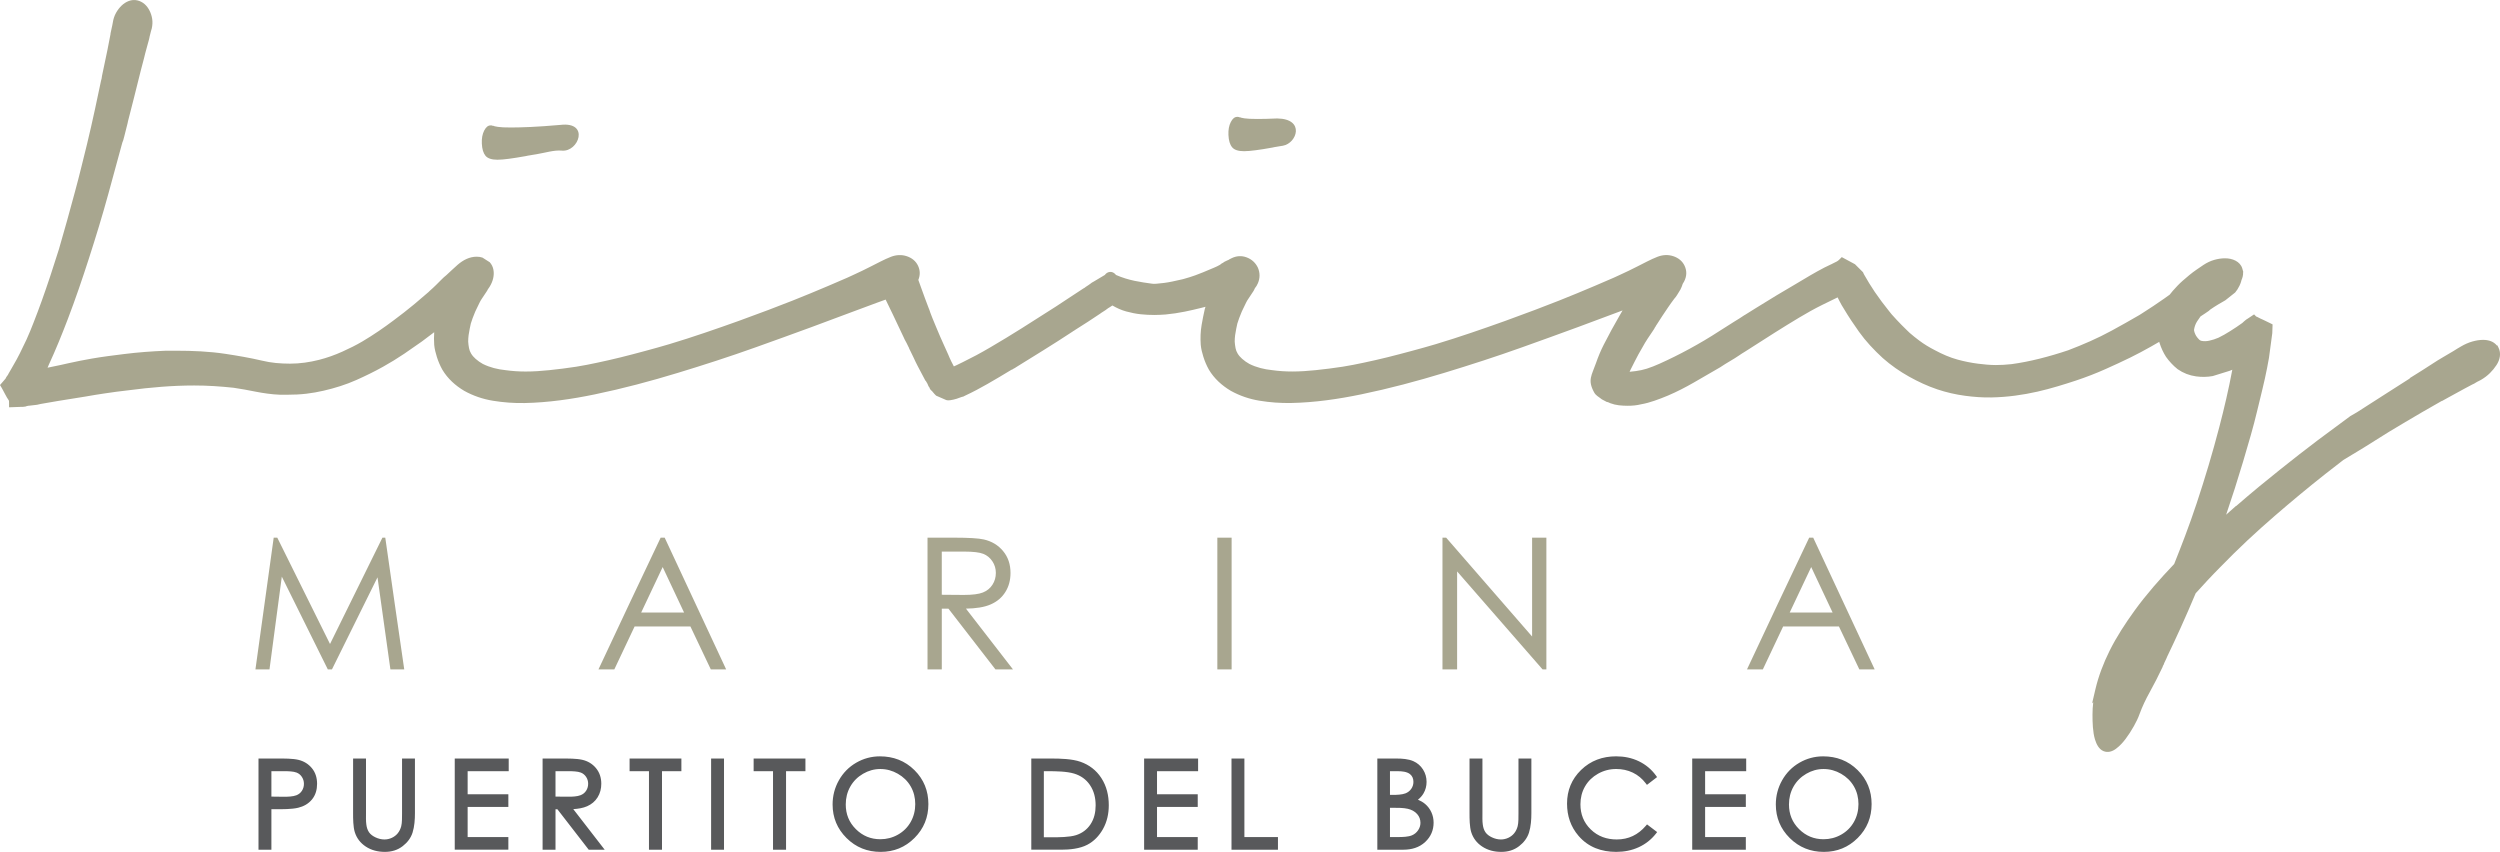 <?xml version="1.0" encoding="utf-8"?>
<!-- Generator: Adobe Illustrator 28.3.0, SVG Export Plug-In . SVG Version: 6.00 Build 0)  -->
<svg version="1.1" id="Capa_1" xmlns="http://www.w3.org/2000/svg" xmlns:xlink="http://www.w3.org/1999/xlink" x="0px" y="0px"
	 viewBox="0 0 339.143 115.565" style="enable-background:new 0 0 339.143 115.565;" xml:space="preserve">
<style type="text/css">
	.st0{fill:#A8A68F;}
	.st1{fill-rule:evenodd;clip-rule:evenodd;fill:#58595B;}
</style>
<g>
	<path class="st0" d="M72.743,20.929c-0.146,0.023-0.292,0.047-0.439,0.07
		c-0.146,0.024-0.284,0.047-0.414,0.071c-0.098,0.023-0.195,0.035-0.292,0.047
		c-0.098,0.012-0.186,0.035-0.267,0.058c-0.91,0.165-1.673,0.282-2.29,0.365
		c-0.617,0.082-1.137,0.129-1.559,0.129c-0.779,0-1.315-0.177-1.615-0.529
		c-0.301-0.365-0.471-0.917-0.503-1.669c-0.033-0.694,0.073-1.27,0.316-1.752
		c0.244-0.47,0.529-0.705,0.853-0.705c0.032,0,0.081,0,0.138,0
		c0.056,0,0.13,0.023,0.227,0.082l-0.024-0.048
		c0.113,0.059,0.34,0.118,0.681,0.165c0.342,0.058,0.934,0.082,1.778,0.082
		c0.698,0,1.583-0.023,2.655-0.07c1.071-0.047,2.42-0.141,4.043-0.282
		c3.993-0.471,2.485,3.708,0.187,3.491C75.169,20.336,74.01,20.717,72.743,20.929
		"/>
	<path class="st0" d="M174.027,19.77c-0.144,0.024-0.293,0.047-0.438,0.07
		c-0.145,0.023-0.286,0.045-0.414,0.071c-0.098,0.019-0.196,0.036-0.293,0.048
		c-0.097,0.011-0.186,0.043-0.267,0.058c-0.908,0.172-1.674,0.283-2.291,0.365
		c-0.616,0.081-1.136,0.129-1.558,0.129c-0.78,0-1.32-0.175-1.615-0.529
		c-0.303-0.361-0.471-0.918-0.504-1.669c-0.03-0.693,0.071-1.272,0.317-1.751
		c0.24-0.471,0.528-0.705,0.853-0.705c0.033,0,0.081,0,0.138,0
		c0.057,0,0.13,0.023,0.227,0.082l-0.024-0.047
		c0.114,0.059,0.342,0.113,0.682,0.165c0.341,0.052,0.934,0.082,1.777,0.082
		c0.699,0,1.584-0.023,2.655-0.07C177.082,16.129,175.939,19.444,174.027,19.77"/>
	<path class="st0" d="M165.516,35.91c0.129-0.12,0.275-0.225,0.439-0.284l0.076-0.075
		l0.332-0.166c0.106-0.053,0.216-0.101,0.326-0.145
		c0.017-0.007,0.034-0.014,0.051-0.021v-0.023l0.314-0.157
		c0.673-0.337,1.382-0.386,2.086-0.115c0.676,0.26,1.185,0.726,1.504,1.392
		c0.297,0.701,0.293,1.402,0.007,2.091c-0.11,0.264-0.256,0.51-0.407,0.68
		l-0.049,0.095c-0.048,0.114-0.104,0.238-0.164,0.319l-0.848,1.284
		c-0.053,0.093-0.102,0.189-0.148,0.281c-0.148,0.297-0.292,0.596-0.434,0.897
		l-0.154,0.327c-0.119,0.284-0.231,0.571-0.342,0.858
		c-0.097,0.251-0.183,0.506-0.258,0.764h0.002l-0.146,0.685
		c-0.061,0.286-0.11,0.575-0.149,0.865c-0.039,0.291-0.057,0.585-0.058,0.879
		c0.019,0.3,0.058,0.597,0.115,0.892c0.048,0.251,0.137,0.491,0.276,0.716
		c0.16,0.278,0.382,0.517,0.612,0.724c0.301,0.271,0.637,0.503,0.982,0.693
		c0.957,0.478,2.013,0.738,3.095,0.848c0.909,0.127,1.815,0.184,2.722,0.184
		c1.067,0,2.139-0.073,3.2-0.185c1.216-0.128,2.43-0.278,3.639-0.466
		c0.963-0.15,1.921-0.346,2.874-0.548c1.063-0.226,2.123-0.466,3.177-0.727
		c1.107-0.274,2.21-0.566,3.311-0.864c1.088-0.295,2.175-0.591,3.255-0.915
		c1.63-0.489,3.249-1.013,4.859-1.56c1.527-0.519,3.049-1.049,4.567-1.595
		c1.349-0.485,2.693-0.984,4.034-1.491c1.09-0.412,2.178-0.829,3.261-1.26
		c1.643-0.655,3.281-1.327,4.907-2.022c0.846-0.362,1.694-0.723,2.538-1.093
		l0.833-0.383c0.79-0.364,1.585-0.736,2.357-1.138
		c0.439-0.229,0.881-0.452,1.324-0.673c0.235-0.118,0.471-0.236,0.71-0.344
		c0.233-0.105,0.47-0.201,0.714-0.302c0.705-0.268,1.434-0.31,2.143-0.074
		c0.677,0.226,1.219,0.649,1.525,1.3c0.337,0.717,0.294,1.45-0.074,2.146
		c-0.059,0.111-0.123,0.219-0.193,0.324c-0.009,0.032-0.018,0.065-0.027,0.097
		c-0.06,0.198-0.14,0.388-0.236,0.571l0.008,0.006l-0.257,0.429
		c-0.084,0.14-0.17,0.278-0.257,0.417c-0.106,0.169-0.226,0.334-0.364,0.478
		c-0.291,0.381-0.568,0.779-0.841,1.174c-0.536,0.774-1.048,1.572-1.556,2.364
		l-0.032,0.049l-0.029,0.034c-0.042,0.099-0.098,0.195-0.166,0.279
		c-0.02,0.037-0.04,0.068-0.06,0.092c-0.004,0.008-0.008,0.016-0.012,0.024
		l0.013,0.011l-0.284,0.428c-0.218,0.328-0.44,0.654-0.659,0.982
		c-0.238,0.358-0.457,0.731-0.669,1.117c-0.39,0.651-0.747,1.309-1.085,1.983
		c-0.189,0.355-0.364,0.709-0.537,1.064c-0.05,0.103-0.099,0.206-0.146,0.31
		c0.28-0.022,0.565-0.056,0.842-0.095c0.5-0.07,1.003-0.169,1.484-0.323
		c0.584-0.187,1.159-0.419,1.718-0.668c0.679-0.302,1.35-0.623,2.017-0.952
		c0.704-0.347,1.4-0.71,2.089-1.086c0.669-0.364,1.332-0.739,1.987-1.128
		c0.702-0.417,1.396-0.848,2.08-1.294c0.646-0.421,1.299-0.83,1.952-1.238
		c0.238-0.149,0.477-0.297,0.716-0.442c0.218-0.133,0.43-0.273,0.638-0.419
		l0.034-0.024l0.038-0.019c0.016-0.008,0.032-0.016,0.048-0.025l0.469-0.293
		c0.028-0.017,0.056-0.035,0.083-0.052l0.92-0.575
		c0.945-0.591,1.894-1.177,2.85-1.75c0.816-0.49,1.639-0.967,2.457-1.453
		c0.698-0.415,1.392-0.837,2.094-1.245c0.63-0.367,1.268-0.722,1.922-1.063
		l0.936-0.451l0.092-0.036l-0.003-0.008l0.635-0.318
		c0.047-0.025,0.097-0.06,0.143-0.089c0.082-0.051,0.177-0.145,0.245-0.213
		l0.298-0.298l1.792,0.965l1.094,1.091c0.023,0.057,0.047,0.12,0.074,0.176
		c0.019,0.037,0.038,0.075,0.056,0.113c0.459,0.817,0.949,1.617,1.473,2.393
		c0.589,0.871,1.228,1.712,1.885,2.533l0.386,0.482
		c0.221,0.249,0.446,0.496,0.673,0.74c0.453,0.487,0.92,0.959,1.399,1.419
		l0.393,0.378c0.41,0.355,0.836,0.693,1.268,1.019
		c0.673,0.508,1.403,0.943,2.157,1.329c0.978,0.526,2.013,0.982,3.082,1.271
		c0.901,0.244,1.818,0.432,2.743,0.549c0.803,0.101,1.627,0.184,2.437,0.184
		c0.345,0,0.691-0.013,1.036-0.031c0.365-0.019,0.729-0.049,1.087-0.091
		c1.272-0.172,2.538-0.427,3.788-0.74c1.317-0.329,2.619-0.711,3.895-1.143
		c2-0.763,4.006-1.627,5.895-2.66c1.267-0.692,2.529-1.396,3.775-2.126
		l0.371-0.236c1.007-0.642,2.011-1.298,2.985-1.99
		c0.247-0.175,0.493-0.351,0.739-0.528c0.133-0.177,0.272-0.348,0.418-0.513
		c0.419-0.476,0.86-0.95,1.337-1.368c0.597-0.524,1.236-1.066,1.892-1.515
		c0.308-0.21,0.615-0.424,0.925-0.63c0.462-0.307,0.964-0.552,1.499-0.701
		c0.461-0.129,0.937-0.208,1.417-0.208c0.505,0,1.006,0.088,1.456,0.327
		c0.433,0.23,0.771,0.578,0.907,1.056l0.007,0.025
		c0.026,0.074,0.047,0.149,0.064,0.225l0.07,0.246l-0.033,0.013
		c0.013,0.189-0.003,0.381-0.05,0.574c-0.04,0.164-0.095,0.324-0.163,0.479
		c-0.018,0.082-0.04,0.164-0.065,0.245c-0.113,0.367-0.287,0.715-0.493,1.037
		c-0.092,0.144-0.193,0.281-0.303,0.411l-1.334,1.059
		c-0.323,0.184-0.645,0.373-0.966,0.561c-0.375,0.221-0.742,0.463-1.1,0.71
		c-0.046,0.054-0.101,0.107-0.168,0.158c-0.161,0.124-0.332,0.237-0.498,0.341
		c-0.207,0.137-0.419,0.277-0.634,0.416c-0.164,0.215-0.315,0.44-0.46,0.667
		c-0.211,0.33-0.342,0.696-0.411,1.08c-0.047,0.26,0.149,0.668,0.274,0.893
		c0.117,0.181,0.253,0.344,0.405,0.496c0.086,0.086,0.183,0.155,0.314,0.179
		c0.351,0.074,0.708,0.052,1.05-0.019c0.44-0.092,0.867-0.236,1.27-0.41
		c0.537-0.257,1.071-0.573,1.585-0.895c0.579-0.363,1.149-0.743,1.665-1.116
		l-0.001-0.005c0.068-0.066,0.13-0.126,0.198-0.183
		c0.038-0.031,0.081-0.065,0.116-0.099c0.062-0.062,0.13-0.117,0.203-0.165
		c0.069-0.046,0.138-0.09,0.21-0.133l0.848-0.565l0.284,0.288
		c0.107,0.033,0.205,0.079,0.299,0.139l0.193,0.095l0.027,0.018
		c0.11,0.064,0.281,0.129,0.406,0.183c0.33,0.145,0.654,0.311,0.976,0.472
		l0.325,0.163l-0.042,1.195l-0.449,3.355c-0.041,0.225-0.084,0.45-0.127,0.675
		c-0.043,0.226-0.082,0.453-0.125,0.679c-0.185,0.964-0.404,1.923-0.633,2.878
		c-0.238,0.993-0.483,1.984-0.721,2.977c-0.261,1.09-0.545,2.174-0.852,3.252
		c-0.342,1.199-0.689,2.396-1.047,3.59c-0.367,1.225-0.743,2.447-1.132,3.666
		c-0.362,1.136-0.737,2.267-1.123,3.401c-0.018,0.051-0.037,0.102-0.055,0.152
		c0.311-0.276,0.621-0.552,0.932-0.827l0.413-0.365l0.016,0.017
		c1.028-0.893,2.066-1.773,3.115-2.642c0.949-0.786,1.909-1.557,2.871-2.326
		c1.687-1.347,3.385-2.683,5.111-3.98c1.459-1.097,2.928-2.182,4.401-3.26
		l0.902-0.522c1.369-0.892,2.747-1.768,4.126-2.644
		c1.026-0.652,2.051-1.306,3.074-1.963h-0.078l1.677-1.048
		c0.439-0.274,0.873-0.555,1.305-0.839c0.533-0.351,1.075-0.696,1.63-1.012
		c0.447-0.254,0.892-0.511,1.329-0.782c0.167-0.104,0.333-0.21,0.501-0.314
		c0.182-0.114,0.368-0.222,0.55-0.323c0.479-0.283,0.996-0.517,1.54-0.67
		c0.465-0.131,0.953-0.22,1.438-0.22c0.729,0,1.421,0.2,1.869,0.752h0.08
		l0.157,0.313c0.183,0.366,0.234,0.77,0.181,1.174
		c-0.057,0.428-0.229,0.823-0.462,1.184c-0.249,0.386-0.544,0.741-0.869,1.066
		c-0.372,0.371-0.799,0.688-1.254,0.95c-0.087,0.056-0.176,0.101-0.271,0.142
		c-0.061,0.026-0.121,0.056-0.18,0.086c-0.065,0.041-0.132,0.08-0.2,0.115
		c-0.154,0.113-0.334,0.202-0.51,0.274c-0.357,0.191-0.715,0.38-1.072,0.57
		c-0.74,0.393-1.474,0.802-2.207,1.208l-0.841,0.466v-0.026
		c-0.9,0.507-1.796,1.021-2.689,1.54c-1.508,0.876-3.007,1.772-4.502,2.67
		l-0.811,0.507c-0.879,0.549-1.757,1.1-2.639,1.654l-2.723,1.647
		c-0.806,0.614-1.605,1.236-2.401,1.863c-2.347,1.852-4.647,3.763-6.907,5.718
		c-1.252,1.083-2.483,2.189-3.693,3.318c-1.275,1.19-2.513,2.422-3.732,3.67
		c-0.564,0.577-1.133,1.152-1.681,1.744c-0.544,0.589-1.085,1.18-1.624,1.773
		c-0.664,1.574-1.342,3.143-2.047,4.699c-0.602,1.327-1.218,2.648-1.851,3.96
		v0.01l-0.04,0.101c-0.049,0.123-0.103,0.242-0.167,0.357
		c-0.043,0.077-0.083,0.158-0.115,0.24l-0.022,0.055l-0.018,0.016
		c-0.021,0.135-0.078,0.262-0.161,0.372c-0.026,0.06-0.049,0.123-0.069,0.184
		l-0.011,0.032l-0.015,0.031c-0.545,1.15-1.121,2.286-1.74,3.397
		c-0.516,0.927-0.974,1.892-1.341,2.883c-0.202,0.582-0.487,1.153-0.792,1.695
		c-0.336,0.598-0.704,1.178-1.118,1.725c-0.374,0.495-0.805,0.964-1.305,1.336
		c-0.494,0.367-1.079,0.558-1.674,0.323c-0.645-0.254-0.979-0.963-1.17-1.583
		c-0.307-0.997-0.339-2.336-0.339-3.374c0-0.563,0.034-1.124,0.1-1.681
		l-0.152,0.148l0.442-1.888c0.424-1.812,1.098-3.567,1.925-5.232
		c0.943-1.898,2.131-3.711,3.37-5.427c1.617-2.241,3.49-4.354,5.395-6.354
		c0.505-1.264,1.001-2.532,1.481-3.805c0.553-1.466,1.076-2.943,1.57-4.429
		c1.129-3.402,2.155-6.839,3.061-10.307c0.674-2.581,1.286-5.189,1.773-7.814
		c-0.119,0.05-0.238,0.099-0.357,0.147l-2.296,0.713
		c-0.746,0.135-1.499,0.146-2.252,0.044c-0.911-0.123-1.749-0.448-2.505-0.975
		l-0.026-0.02c-0.309-0.243-0.594-0.514-0.861-0.803
		c-0.249-0.27-0.487-0.553-0.701-0.864c-0.373-0.582-0.654-1.206-0.863-1.854
		c-0.018-0.056-0.035-0.113-0.052-0.169c-0.366,0.214-0.733,0.425-1.102,0.634
		c-0.921,0.523-1.858,1.019-2.807,1.489c-1.1,0.544-2.221,1.052-3.341,1.555
		c-1.326,0.596-2.686,1.118-4.065,1.578c-0.809,0.27-1.623,0.521-2.44,0.767
		c-0.912,0.275-1.834,0.517-2.762,0.731c-0.997,0.23-2.006,0.407-3.02,0.542
		c-1.071,0.142-2.149,0.225-3.229,0.245c-1.195,0.023-2.392-0.066-3.576-0.225
		c-1.279-0.172-2.539-0.46-3.762-0.87c-1.327-0.446-2.603-1.042-3.825-1.724
		c-1.28-0.714-2.48-1.555-3.583-2.529c-1.174-1.08-2.294-2.264-3.216-3.561
		c-0.713-1.003-1.405-2.03-2.027-3.08c-0.221-0.343-0.433-0.705-0.62-1.079
		c-0.084-0.169-0.168-0.337-0.253-0.505c-0.693,0.332-1.383,0.67-2.071,1.011
		c-1.072,0.53-2.12,1.118-3.146,1.733c-1.112,0.667-2.215,1.348-3.312,2.04
		c-1.34,0.846-2.674,1.702-4.003,2.555c-0.139,0.093-0.287,0.184-0.438,0.27
		c-0.104,0.059-0.207,0.125-0.301,0.2l-0.017,0.014l-0.018,0.012
		c-0.422,0.289-0.857,0.559-1.299,0.816c-0.444,0.258-0.879,0.532-1.307,0.818
		l-0.028,0.017c-1.189,0.697-2.383,1.387-3.579,2.072
		c-1.125,0.644-2.282,1.243-3.475,1.752c-0.613,0.262-1.236,0.496-1.865,0.715
		c-0.589,0.205-1.196,0.371-1.811,0.479c-0.587,0.149-1.208,0.2-1.812,0.2
		c-0.398,0-0.797-0.02-1.193-0.067c-0.4-0.047-0.791-0.141-1.168-0.283
		l-0.028-0.011l-0.027-0.014c-0.03-0.015-0.06-0.03-0.09-0.042
		c-0.065-0.026-0.13-0.052-0.192-0.083h-0
		c-0.003-0.001-0.006-0.002-0.009-0.003h-0.096l-0.707-0.373l-0.043-0.035
		c-0.408-0.332-0.75-0.455-1.002-0.914c-0.912-1.666-0.331-2.281,0.26-3.975
		c0.3-0.86,0.649-1.708,1.066-2.518c0.34-0.661,0.685-1.321,1.039-1.975
		c0.307-0.566,0.626-1.125,0.947-1.684c0.183-0.319,0.366-0.639,0.549-0.958
		c-0.217,0.082-0.434,0.163-0.651,0.246c-1.782,0.673-3.567,1.338-5.353,1.997
		c-2.545,0.939-5.098,1.855-7.652,2.77c-3.465,1.241-6.974,2.373-10.493,3.445
		c-3.72,1.133-7.493,2.139-11.302,2.928c-3.115,0.645-6.321,1.11-9.506,1.172
		c-1.441,0.028-2.88-0.078-4.302-0.311c-1.366-0.224-2.671-0.666-3.889-1.342
		c-1.207-0.717-2.24-1.65-2.966-2.861c-0.313-0.559-0.56-1.14-0.75-1.743
		c-0.165-0.523-0.307-1.075-0.359-1.629c-0.061-0.909-0.035-1.823,0.122-2.714
		c0.125-0.712,0.26-1.426,0.425-2.13l0.005-0.02l0.006-0.02
		c0.029-0.093,0.058-0.186,0.088-0.279c-0.199,0.051-0.399,0.101-0.598,0.152
		c-0.736,0.186-1.476,0.355-2.22,0.507c-0.858,0.176-1.727,0.301-2.599,0.385
		c-0.243,0.023-0.487,0.034-0.731,0.044c-0.255,0.01-0.51,0.021-0.765,0.021
		c-0.627,0-1.254-0.031-1.877-0.096c-0.666-0.07-1.325-0.206-1.971-0.383
		c-0.657-0.18-1.282-0.464-1.869-0.809c-0.118,0.086-0.243,0.165-0.368,0.24
		c-0.117,0.068-0.252,0.146-0.356,0.232c-0.142,0.116-0.292,0.219-0.45,0.312
		c-0.118,0.069-0.232,0.145-0.345,0.222l-0.005,0.003
		c-0.042,0.039-0.089,0.074-0.14,0.104c-0.549,0.373-1.104,0.738-1.661,1.099
		c-0.587,0.381-1.176,0.757-1.77,1.127c-0.074,0.064-0.154,0.115-0.237,0.146
		l-0.031,0.031l-0.049,0.032c-1.334,0.876-2.678,1.739-4.035,2.579
		c-1.216,0.751-2.432,1.503-3.644,2.26c-0.086,0.072-0.183,0.128-0.288,0.166
		c-0.099,0.088-0.214,0.147-0.34,0.18l-0.044,0.028
		c-1.061,0.648-2.132,1.28-3.211,1.899c-0.965,0.553-1.949,1.078-2.957,1.547
		l-0.065,0.03c-0.134,0.095-0.288,0.153-0.452,0.173
		c-0.223,0.09-0.45,0.169-0.679,0.242c-0.285,0.091-0.579,0.156-0.875,0.198
		l-0.04,0.006h-0.04c-0.003,0-0.007,0-0.01,0
		c-0.134,0.031-0.273,0.017-0.409-0.017l-0.046-0.011l-1.364-0.594l-0.233-0.234
		c-0.049-0.049-0.09-0.104-0.133-0.158c-0.017-0.021-0.035-0.041-0.054-0.061
		l-0.065-0.064l-0.028-0.06c-0.01-0.011-0.031-0.032-0.055-0.054
		c-0.165-0.118-0.289-0.276-0.339-0.467c-0.102-0.116-0.178-0.253-0.222-0.401
		c-0.012-0.039-0.029-0.08-0.048-0.117c-0.085-0.143-0.169-0.286-0.251-0.43
		v0.063l-1.068-2.02c-0.199-0.376-0.38-0.761-0.557-1.147
		c-0.16-0.348-0.329-0.69-0.501-1.032c-0.064-0.104-0.112-0.217-0.145-0.334
		c-0.004-0.014-0.013-0.027-0.02-0.039l-0.027-0.04l-0.02-0.045
		c-0.073-0.164-0.148-0.328-0.236-0.485c-0.098-0.173-0.195-0.347-0.284-0.526
		c-0.041-0.082-0.08-0.166-0.114-0.252c-0.021-0.054-0.053-0.111-0.078-0.163
		c-0.471-0.977-0.932-1.959-1.392-2.941c-0.31-0.662-0.628-1.319-0.955-1.972
		l-0.028-0.055c-0.394,0.146-0.79,0.287-1.185,0.429
		c-1.164,0.42-2.324,0.855-3.481,1.293c-1.782,0.673-3.567,1.338-5.354,1.997
		c-2.545,0.939-5.098,1.855-7.652,2.77c-3.465,1.241-6.974,2.373-10.494,3.445
		c-3.72,1.133-7.493,2.139-11.302,2.928c-3.115,0.645-6.321,1.11-9.505,1.172
		c-1.441,0.028-2.88-0.078-4.302-0.311c-1.366-0.224-2.671-0.666-3.889-1.342
		c-1.207-0.717-2.241-1.65-2.966-2.861c-0.313-0.559-0.56-1.14-0.75-1.743
		c-0.165-0.523-0.307-1.075-0.359-1.629c-0.039-0.575-0.043-1.152-0.001-1.724
		c-0.552,0.423-1.108,0.842-1.67,1.259c-0.798,0.57-1.6,1.127-2.409,1.673
		c-0.924,0.624-1.878,1.204-2.851,1.749c-1.175,0.658-2.39,1.249-3.619,1.799
		c-1.428,0.639-2.937,1.106-4.46,1.456c-0.765,0.176-1.538,0.315-2.318,0.407
		c-0.863,0.102-1.736,0.14-2.605,0.14h-0.471c-0.084,0-0.167,0-0.25,0
		c-0.084,0-0.167,0-0.261-0c-0.578-0.021-1.143-0.074-1.706-0.151
		c-0.544-0.075-1.087-0.158-1.624-0.268c-0.484-0.099-0.969-0.194-1.456-0.279
		c-0.508-0.089-1.017-0.17-1.513-0.247c-0.868-0.094-1.751-0.17-2.636-0.225
		c-0.902-0.056-1.807-0.083-2.712-0.083c-2.956,0-5.93,0.258-8.864,0.644
		c-1.087,0.122-2.166,0.262-3.242,0.426c-0.873,0.133-1.747,0.266-2.615,0.426
		L7.872,54.393c-0.073,0.012-0.146,0.025-0.22,0.038
		c-0.609,0.095-1.21,0.209-1.806,0.311c-0.113,0.022-0.232,0.043-0.351,0.062
		c-0.143,0.033-0.286,0.062-0.429,0.098l-0.035,0.008
		c-0.199,0.037-0.401,0.059-0.603,0.071c-0.155,0.009-0.31,0.026-0.463,0.054
		l-0.051,0.009H3.836c-0.082,0.03-0.169,0.048-0.258,0.059l-0.031,0.024
		l-0.117,0.028c-0.1,0.024-0.196,0.036-0.299,0.036c-0.059,0-0.118,0-0.167-0
		l-0.759,0.027l-0.333,0.012l-0.644,0.023v-0.588c0-0.08,0.003-0.219-0.01-0.284
		c-0.008-0.021-0.018-0.045-0.029-0.069l-0.006-0.008
		c-0.094-0.127-0.178-0.264-0.257-0.401c-0.09-0.156-0.174-0.315-0.259-0.475
		c-0.046-0.086-0.092-0.172-0.138-0.259l-0.162-0.304
		c-0.05-0.094-0.102-0.189-0.156-0.28L0,52.233l0.756-0.876
		c0.044-0.112,0.105-0.216,0.177-0.313l0.139-0.185
		c0.032-0.06,0.062-0.123,0.09-0.177l0.012-0.025l0.015-0.024
		c0.1-0.158,0.194-0.321,0.282-0.486c0.098-0.185,0.201-0.368,0.309-0.541
		c0.324-0.546,0.631-1.109,0.918-1.682c0.308-0.617,0.612-1.237,0.901-1.864
		c0.347-0.755,0.656-1.535,0.959-2.309c0.384-0.983,0.756-1.97,1.113-2.963
		c0.403-1.122,0.788-2.251,1.165-3.383c0.398-1.194,0.783-2.391,1.155-3.588
		c0.377-1.297,0.751-2.6,1.114-3.906c0.353-1.272,0.699-2.546,1.044-3.82
		c0.315-1.162,0.619-2.327,0.905-3.496c0.248-1.013,0.506-2.025,0.751-3.039
		c0.382-1.579,0.741-3.162,1.083-4.75c0.279-1.294,0.551-2.589,0.825-3.885
		l0.007-0.032l0.01-0.03c0.021-0.064,0.05-0.15,0.058-0.217
		c0.013-0.117,0.026-0.231,0.05-0.346c0.246-1.18,0.498-2.36,0.742-3.54
		c0.149-0.723,0.293-1.449,0.423-2.176l-0.016-0.006l0.105-0.488
		c0.049-0.223,0.1-0.447,0.145-0.671c0.026-0.128,0.047-0.257,0.07-0.371
		c0.067-0.451,0.209-0.899,0.44-1.309c0.202-0.36,0.452-0.692,0.75-0.978
		c0.284-0.271,0.61-0.486,0.979-0.623c0.374-0.139,0.76-0.173,1.149-0.084
		c0.365,0.084,0.699,0.254,0.984,0.499c0.29,0.249,0.511,0.557,0.681,0.897
		c0.178,0.354,0.298,0.728,0.357,1.12C20.712,2.995,20.682,3.436,20.588,3.859
		L20.578,3.904l-0.017,0.043c-0.043,0.107-0.073,0.238-0.098,0.351
		c-0.049,0.219-0.105,0.437-0.164,0.653l-0.009,0.029
		c-0.009,0.031-0.013,0.078-0.017,0.11c-0.013,0.105-0.037,0.207-0.07,0.307
		c-0.049,0.191-0.103,0.38-0.159,0.569c-0.066,0.219-0.125,0.441-0.183,0.676
		c-0.122,0.415-0.222,0.828-0.319,1.237c-0.132,0.552-0.283,1.101-0.431,1.64
		c-0.306,1.249-0.621,2.504-0.939,3.757c-0.282,1.11-0.565,2.219-0.85,3.328
		l0.018-0.017l-0.484,1.923c-0.021,0.083-0.044,0.165-0.068,0.247
		c-0.021,0.073-0.039,0.148-0.058,0.222l-0.008,0.033l-0.012,0.031
		c-0.04,0.103-0.079,0.206-0.119,0.31v0.002l-0.02,0.073
		c-0.623,2.3-1.251,4.598-1.881,6.896c-0.806,2.943-1.703,5.864-2.639,8.768
		c-0.89,2.759-1.827,5.511-2.862,8.219c-0.79,2.066-1.624,4.129-2.55,6.129
		c-0.059,0.139-0.121,0.286-0.184,0.432c-0.001,0.003-0.003,0.006-0.004,0.009
		l1.807-0.376c0.343-0.078,0.687-0.155,1.031-0.232
		c1.058-0.236,2.123-0.446,3.191-0.632c1.435-0.25,2.896-0.429,4.341-0.61
		c1.88-0.237,3.774-0.375,5.679-0.453l1.423-0
		c2.208,0,4.471,0.094,6.656,0.425c1.654,0.251,3.316,0.534,4.945,0.917
		c0.621,0.146,1.251,0.261,1.887,0.322c0.642,0.061,1.286,0.091,1.932,0.091
		c1.328,0,2.649-0.189,3.935-0.516c1.087-0.276,2.144-0.656,3.166-1.116
		c0.93-0.419,1.855-0.872,2.733-1.392c0.754-0.446,1.492-0.919,2.216-1.412
		c0.666-0.453,1.32-0.923,1.964-1.406c0.966-0.724,1.933-1.461,2.859-2.237
		c0.645-0.541,1.288-1.085,1.92-1.64l0.126-0.125l0.013-0.012
		c0.301-0.266,0.599-0.538,0.883-0.821c0.23-0.23,0.46-0.459,0.689-0.689
		c0.12-0.121,0.24-0.243,0.367-0.357c0.102-0.091,0.208-0.177,0.314-0.262
		c0.249-0.248,0.511-0.485,0.772-0.719c0.265-0.238,0.528-0.478,0.798-0.724
		c0.732-0.627,1.593-1.082,2.569-1.082c0.276,0,0.537,0.041,0.781,0.123
		l0.988,0.63c0.264,0.293,0.433,0.643,0.502,1.032
		c0.068,0.383,0.049,0.765-0.036,1.143c-0.092,0.406-0.26,0.789-0.477,1.143
		c-0.079,0.129-0.165,0.254-0.256,0.375c-0.045,0.102-0.094,0.205-0.153,0.27
		l-0.006,0.012l-0.011,0.018c-0.085,0.142-0.179,0.279-0.275,0.413
		c-0.126,0.176-0.244,0.359-0.361,0.541l-0.016,0.024
		c-0.113,0.159-0.211,0.346-0.299,0.52c-0.148,0.297-0.292,0.596-0.433,0.897
		l-0.153,0.324c-0.119,0.285-0.232,0.573-0.343,0.861
		c-0.097,0.251-0.183,0.506-0.258,0.764h0.003l-0.147,0.686
		c-0.062,0.286-0.111,0.575-0.149,0.865c-0.039,0.291-0.057,0.585-0.057,0.879
		c0.019,0.3,0.058,0.597,0.115,0.892c0.048,0.251,0.137,0.491,0.275,0.717
		c0.16,0.278,0.382,0.517,0.612,0.724c0.301,0.271,0.637,0.503,0.982,0.693
		c0.957,0.478,2.013,0.738,3.095,0.848c0.909,0.127,1.815,0.184,2.722,0.184
		c1.068,0,2.139-0.073,3.2-0.185c1.216-0.128,2.43-0.278,3.639-0.466
		c0.963-0.15,1.921-0.346,2.874-0.548c1.063-0.226,2.123-0.466,3.177-0.727
		c1.107-0.274,2.21-0.566,3.311-0.864c1.088-0.295,2.175-0.591,3.255-0.915
		c1.63-0.489,3.249-1.013,4.859-1.56c1.527-0.519,3.049-1.049,4.567-1.595
		c1.349-0.485,2.693-0.984,4.034-1.491c1.09-0.412,2.178-0.829,3.261-1.26
		c1.643-0.655,3.28-1.327,4.907-2.022c0.85-0.363,1.702-0.726,2.548-1.098
		l0.823-0.379c0.79-0.364,1.585-0.736,2.357-1.138
		c0.439-0.229,0.881-0.452,1.324-0.673c0.235-0.118,0.471-0.236,0.71-0.344
		c0.233-0.105,0.469-0.201,0.713-0.302c0.705-0.268,1.434-0.31,2.143-0.074
		c0.678,0.226,1.219,0.649,1.525,1.3c0.299,0.636,0.298,1.285,0.036,1.913
		c0.128,0.354,0.256,0.709,0.382,1.064c0.34,0.959,0.697,1.913,1.06,2.862
		l0.008-0.002l0.03,0.087c0.015,0.037,0.028,0.074,0.039,0.113l0.05,0.149
		l0.016,0.031l0,0.016l0.032,0.094c0.042,0.123,0.092,0.243,0.139,0.365
		c0.052,0.136,0.101,0.274,0.161,0.413c0.158,0.384,0.315,0.763,0.472,1.143
		c0.182,0.443,0.366,0.885,0.559,1.324c0.172,0.392,0.351,0.78,0.523,1.172
		c0.184,0.422,0.369,0.842,0.567,1.257l0.008,0.016l0.007,0.017
		c0.128,0.32,0.272,0.635,0.423,0.945c0.109,0.225,0.224,0.448,0.344,0.668
		c0.133-0.056,0.264-0.116,0.393-0.179c0.285-0.137,0.57-0.277,0.854-0.417
		c0.605-0.296,1.205-0.603,1.799-0.92c0.638-0.341,1.268-0.7,1.893-1.065
		c1.436-0.841,2.859-1.703,4.267-2.591c1.563-0.986,3.121-1.979,4.673-2.972
		c0.629-0.419,1.265-0.836,1.901-1.253c0.589-0.386,1.176-0.775,1.766-1.16
		l0.028-0.017c0.054-0.031,0.108-0.062,0.163-0.091
		c0.02-0.016,0.039-0.033,0.06-0.048c0.016-0.012,0.032-0.023,0.048-0.035
		l0.035-0.035l0.06-0.036c0.1-0.06,0.197-0.123,0.291-0.191
		c0.111-0.081,0.221-0.16,0.335-0.237c0.077-0.07,0.164-0.13,0.257-0.177
		c0.044-0.022,0.09-0.044,0.142-0.078l1.519-0.906
		c0.018-0.025,0.038-0.049,0.059-0.073c0.124-0.149,0.284-0.255,0.47-0.308
		c0.239-0.067,0.477-0.024,0.686,0.107c0.114,0.072,0.212,0.17,0.297,0.278
		c1.744,0.76,3.333,0.966,4.869,1.18c0.069-0.004,0.177,0.029,0.244,0.023
		c0.116-0.009,0.229-0.011,0.345-0.012c0.714-0.055,1.43-0.144,2.131-0.291
		c0.479-0.101,0.959-0.203,1.436-0.317l0.222-0.061
		c0.508-0.141,1.016-0.296,1.512-0.477c0.35-0.128,0.704-0.258,1.046-0.405
		c0.5-0.216,1.002-0.431,1.508-0.633
		C164.982,36.194,165.256,36.064,165.516,35.91"/>
	<path class="st0" d="M301.004,70.994c0,0,0.011-0.011,0.032-0.032L301.004,70.994z"/>
	<path class="st0" d="M245.703,76.924l-2.919,6.175h5.825L245.703,76.924z M245.997,72.985
		L254.312,90.806h-2.081l-2.766-5.82h-7.571l-2.75,5.82h-2.151
		c2.796-5.959,5.603-11.927,8.436-17.868h0.546L245.997,72.985z M195.682,90.726
		V72.938h0.499l11.659,13.409V72.938h1.937v17.868h-0.52L197.668,77.516v13.29
		h-1.986V90.726z M165.222,72.938h1.856v17.868h-1.937V72.938H165.222z M127.759,74.826
		v5.857l2.977,0.024c0.592-0,1.105-0.028,1.538-0.083
		c0.431-0.055,0.786-0.138,1.063-0.248c0.275-0.11,0.522-0.252,0.737-0.426
		c0.215-0.174,0.4-0.38,0.556-0.619c0.154-0.24,0.271-0.495,0.348-0.762
		c0.077-0.268,0.116-0.552,0.116-0.851c0-0.289-0.039-0.567-0.118-0.829
		c-0.078-0.262-0.196-0.511-0.353-0.745c-0.156-0.236-0.337-0.437-0.542-0.606
		c-0.206-0.168-0.437-0.303-0.691-0.405c-0.254-0.102-0.597-0.179-1.024-0.229
		c-0.431-0.051-0.95-0.077-1.556-0.077H127.759z M125.903,72.938h3.535
		c0.981,0,1.808,0.021,2.478,0.061c0.675,0.04,1.19,0.102,1.544,0.183
		c0.536,0.121,1.022,0.313,1.457,0.574c0.436,0.262,0.822,0.596,1.156,0.998
		c0.336,0.402,0.589,0.851,0.757,1.346c0.168,0.495,0.252,1.037,0.252,1.624
		c0,0.489-0.058,0.949-0.174,1.38c-0.115,0.429-0.289,0.829-0.521,1.199
		c-0.23,0.372-0.512,0.7-0.842,0.981c-0.331,0.281-0.711,0.516-1.142,0.706
		c-0.427,0.189-0.937,0.333-1.526,0.428c-0.544,0.088-1.159,0.138-1.841,0.148
		l6.377,8.239h-2.378l-6.375-8.237h-0.899v8.237h-1.937V72.938H125.903z
		 M89.896,76.924l-2.918,6.175h5.824L89.896,76.924z M90.191,72.985l8.316,17.822
		h-2.081L93.66,84.986h-7.572l-2.75,5.82h-2.151
		c2.796-5.959,5.603-11.927,8.436-17.868h0.546L90.191,72.985z M34.665,90.715
		l2.464-17.777h0.486l7.154,14.425l7.11-14.425h0.387
		c0.855,5.956,1.699,11.916,2.572,17.868h-1.877l-1.749-12.487l-6.179,12.487H44.469
		l-6.239-12.583l-1.672,12.583h-1.906L34.665,90.715z"/>
	<path class="st1" d="M119.422,104.322c-0.837,0-1.616,0.223-2.339,0.644
		c-0.73,0.425-1.311,0.997-1.729,1.731c-0.429,0.753-0.621,1.572-0.621,2.438
		c0,1.308,0.445,2.424,1.374,3.346c0.919,0.913,2.019,1.367,3.315,1.367
		c0.857,0,1.658-0.205,2.402-0.629c0.73-0.415,1.305-0.984,1.718-1.715
		c0.425-0.751,0.618-1.566,0.618-2.427c0-0.852-0.191-1.659-0.617-2.398
		c-0.42-0.729-1.01-1.293-1.739-1.712
		C121.065,104.543,120.273,104.322,119.422,104.322 M247.376,104.322
		c-0.837,0-1.616,0.223-2.339,0.644c-0.73,0.425-1.31,0.997-1.729,1.731
		c-0.429,0.753-0.621,1.572-0.621,2.438c0,1.308,0.445,2.424,1.374,3.346
		c0.919,0.913,2.019,1.367,3.315,1.367c0.857,0,1.658-0.205,2.402-0.629
		c0.73-0.415,1.305-0.984,1.718-1.715c0.425-0.751,0.618-1.566,0.618-2.427
		c0-0.852-0.191-1.659-0.617-2.398c-0.42-0.729-1.01-1.293-1.739-1.712
		C249.02,104.543,248.227,104.322,247.376,104.322z M188.56,109.582v3.97h1.182
		c0.525,0,1.299-0.025,1.789-0.23c0.351-0.147,0.631-0.378,0.845-0.692
		c0.206-0.304,0.318-0.637,0.318-1.005c0-0.454-0.145-0.849-0.445-1.191
		c-0.333-0.38-0.781-0.597-1.267-0.714c-0.586-0.141-1.436-0.137-2.038-0.137
		H188.56z M188.56,104.618v3.214h0.393c0.503,0,1.237-0.021,1.71-0.207
		c0.326-0.128,0.59-0.332,0.788-0.62c0.194-0.282,0.29-0.593,0.29-0.935
		c0-0.423-0.13-0.783-0.463-1.054c-0.415-0.337-1.12-0.397-1.632-0.397H188.56z
		 M141.604,113.584H142.682c0.921,0,2.417-0.004,3.296-0.29
		c0.812-0.264,1.465-0.739,1.943-1.448c0.521-0.773,0.71-1.675,0.71-2.597
		c0-0.985-0.216-1.936-0.776-2.758c-0.526-0.774-1.25-1.276-2.144-1.548
		c-1.009-0.307-2.509-0.325-3.558-0.325h-0.549V113.584z M75.358,104.618v3.446
		l1.757,0.014c0.493,0.004,1.182-0.02,1.646-0.205
		c0.315-0.125,0.57-0.322,0.754-0.608c0.187-0.289,0.272-0.606,0.272-0.95
		c0-0.335-0.09-0.643-0.275-0.922c-0.18-0.271-0.414-0.466-0.716-0.587
		c-0.434-0.173-1.173-0.188-1.635-0.188H75.358z M36.817,104.618v3.447l1.718,0.021
		c0.488,0,1.209-0.021,1.669-0.202c0.315-0.124,0.567-0.319,0.751-0.603
		c0.187-0.288,0.275-0.606,0.275-0.95c0-0.338-0.09-0.649-0.275-0.933
		c-0.177-0.273-0.414-0.472-0.717-0.592c-0.434-0.173-1.156-0.188-1.618-0.188
		H36.817z M168.811,113.552h4.553v1.717h-6.303v-12.369h1.75V113.552z
		 M119.369,102.604c1.81,0,3.395,0.593,4.684,1.871
		c1.274,1.263,1.889,2.812,1.889,4.604c0,1.788-0.618,3.331-1.883,4.597
		c-1.265,1.267-2.806,1.889-4.595,1.889c-1.796,0-3.353-0.611-4.627-1.88
		c-1.257-1.251-1.889-2.774-1.889-4.548c0-1.172,0.282-2.273,0.859-3.293
		c0.567-1.004,1.35-1.802,2.348-2.379
		C117.148,102.891,118.223,102.604,119.369,102.604z M247.324,102.604
		c1.81,0,3.395,0.593,4.684,1.871c1.274,1.263,1.889,2.812,1.889,4.604
		c0,1.788-0.618,3.331-1.883,4.597c-1.265,1.267-2.806,1.889-4.595,1.889
		c-1.796,0-3.353-0.611-4.627-1.88c-1.258-1.251-1.889-2.774-1.889-4.548
		c0-1.172,0.282-2.273,0.859-3.293c0.568-1.004,1.35-1.802,2.348-2.379
		C245.103,102.891,246.178,102.604,247.324,102.604z M231.311,104.618v3.131h5.523v1.717
		h-5.523v4.085h5.523v1.717h-7.273v-12.369h7.323v1.718H231.311z M224.795,105.418
		l-1.375,1.056l-0.173-0.225c-0.471-0.614-1.049-1.102-1.747-1.438
		c-0.708-0.339-1.464-0.49-2.247-0.49c-0.881,0-1.707,0.211-2.474,0.643
		c-0.74,0.417-1.331,0.983-1.757,1.717c-0.433,0.748-0.625,1.569-0.625,2.43
		c0,1.33,0.44,2.471,1.394,3.402c0.978,0.955,2.176,1.366,3.536,1.366
		c1.598,0,2.891-0.633,3.93-1.841l0.174-0.202l1.373,1.043l-0.178,0.227
		c-0.621,0.789-1.395,1.396-2.306,1.818c-0.966,0.449-2.005,0.64-3.067,0.64
		c-2.003,0-3.777-0.628-5.102-2.161c-1.082-1.251-1.57-2.739-1.57-4.388
		c0-1.783,0.623-3.317,1.902-4.562c1.314-1.278,2.928-1.85,4.753-1.85
		c1.08,0,2.134,0.202,3.108,0.678c0.918,0.449,1.688,1.086,2.288,1.912
		L224.795,105.418z M199.353,102.9h1.75v7.412c0,0.447-0.023,1.099,0.047,1.541
		c0.046,0.372,0.151,0.738,0.361,1.047c0.212,0.31,0.539,0.531,0.874,0.69
		c0.385,0.183,0.793,0.29,1.221,0.29c0.351,0,0.686-0.075,1.004-0.223
		c0.312-0.145,0.581-0.347,0.798-0.613c0.23-0.281,0.381-0.61,0.474-0.96
		c0.123-0.46,0.111-1.295,0.111-1.773v-7.412h1.75v7.406
		c0,0.86-0.062,1.817-0.323,2.642c-0.237,0.75-0.715,1.354-1.332,1.834
		c-0.705,0.549-1.531,0.783-2.42,0.783c-0.931,0-1.826-0.209-2.607-0.73
		c-0.721-0.481-1.223-1.128-1.48-1.957c-0.222-0.716-0.229-1.824-0.229-2.572
		V102.9z M192.354,108.482c0.352,0.153,0.693,0.343,0.977,0.584
		c0.363,0.31,0.644,0.683,0.844,1.117c0.206,0.446,0.303,0.923,0.303,1.414
		c0,1.029-0.379,1.905-1.127,2.612c-0.821,0.775-1.873,1.061-2.983,1.061h-3.524
		v-12.369h2.609c0.725,0,1.602,0.059,2.273,0.355
		c0.552,0.244,0.993,0.623,1.316,1.132c0.324,0.51,0.483,1.077,0.483,1.681
		c0,0.563-0.136,1.093-0.423,1.577C192.905,107.976,192.651,108.253,192.354,108.482z
		 M156.958,104.618v3.131h5.523v1.717h-5.523v4.085h5.523v1.717h-7.273v-12.369
		h7.323v1.718H156.958z M139.903,115.269v-12.369h2.733
		c1.186,0,2.811,0.043,3.938,0.441c1.187,0.419,2.141,1.143,2.828,2.2
		c0.723,1.111,1.013,2.376,1.013,3.691c0,1.148-0.234,2.257-0.804,3.26
		c-0.506,0.889-1.193,1.625-2.104,2.103c-1.044,0.547-2.403,0.673-3.564,0.673
		H139.903z M106.633,104.618v10.651h-1.767v-10.651h-2.63v-1.718h7.027v1.718H106.633
		z M96.467,102.9h1.75v12.369h-1.75V102.9z M89.805,104.618v10.651h-1.767
		v-10.651h-2.63v-1.718h7.027v1.718H89.805z M77.768,109.763l4.262,5.507h-2.166
		l-4.249-5.49h-0.257v5.49H73.607v-12.369h2.639c0.808,0,1.944-0.01,2.731,0.169
		c0.746,0.169,1.376,0.537,1.867,1.125c0.508,0.609,0.726,1.337,0.726,2.126
		c0,0.655-0.15,1.281-0.498,1.84c-0.344,0.554-0.831,0.951-1.424,1.213
		C79.085,109.623,78.41,109.726,77.768,109.763z M63.439,104.618v3.131h5.523v1.717
		H63.439v4.085h5.523v1.717h-7.273v-12.369h7.322v1.718H63.439z M47.901,102.9
		h1.75v7.412c0,0.447-0.023,1.099,0.046,1.541
		c0.046,0.372,0.151,0.738,0.361,1.047c0.212,0.31,0.539,0.531,0.874,0.69
		c0.385,0.183,0.793,0.29,1.221,0.29c0.351,0,0.686-0.075,1.004-0.223
		c0.312-0.145,0.581-0.347,0.799-0.613c0.23-0.281,0.381-0.61,0.474-0.96
		c0.123-0.46,0.111-1.295,0.111-1.773v-7.412h1.75v7.406
		c0,0.86-0.062,1.817-0.323,2.642c-0.237,0.75-0.715,1.354-1.332,1.834
		c-0.705,0.549-1.531,0.783-2.42,0.783c-0.931,0-1.826-0.209-2.607-0.73
		c-0.721-0.481-1.223-1.128-1.48-1.957c-0.222-0.716-0.229-1.824-0.229-2.572
		V102.9z M36.817,109.779v5.49h-1.75v-12.369h2.637
		c0.811,0,2.015-0.012,2.8,0.184c0.721,0.179,1.327,0.547,1.801,1.118
		c0.505,0.608,0.709,1.343,0.709,2.126c0,0.779-0.193,1.515-0.691,2.124
		c-0.485,0.593-1.137,0.947-1.876,1.126c-0.874,0.211-2.169,0.2-3.069,0.2
		H36.817z"/>
</g>
</svg>
